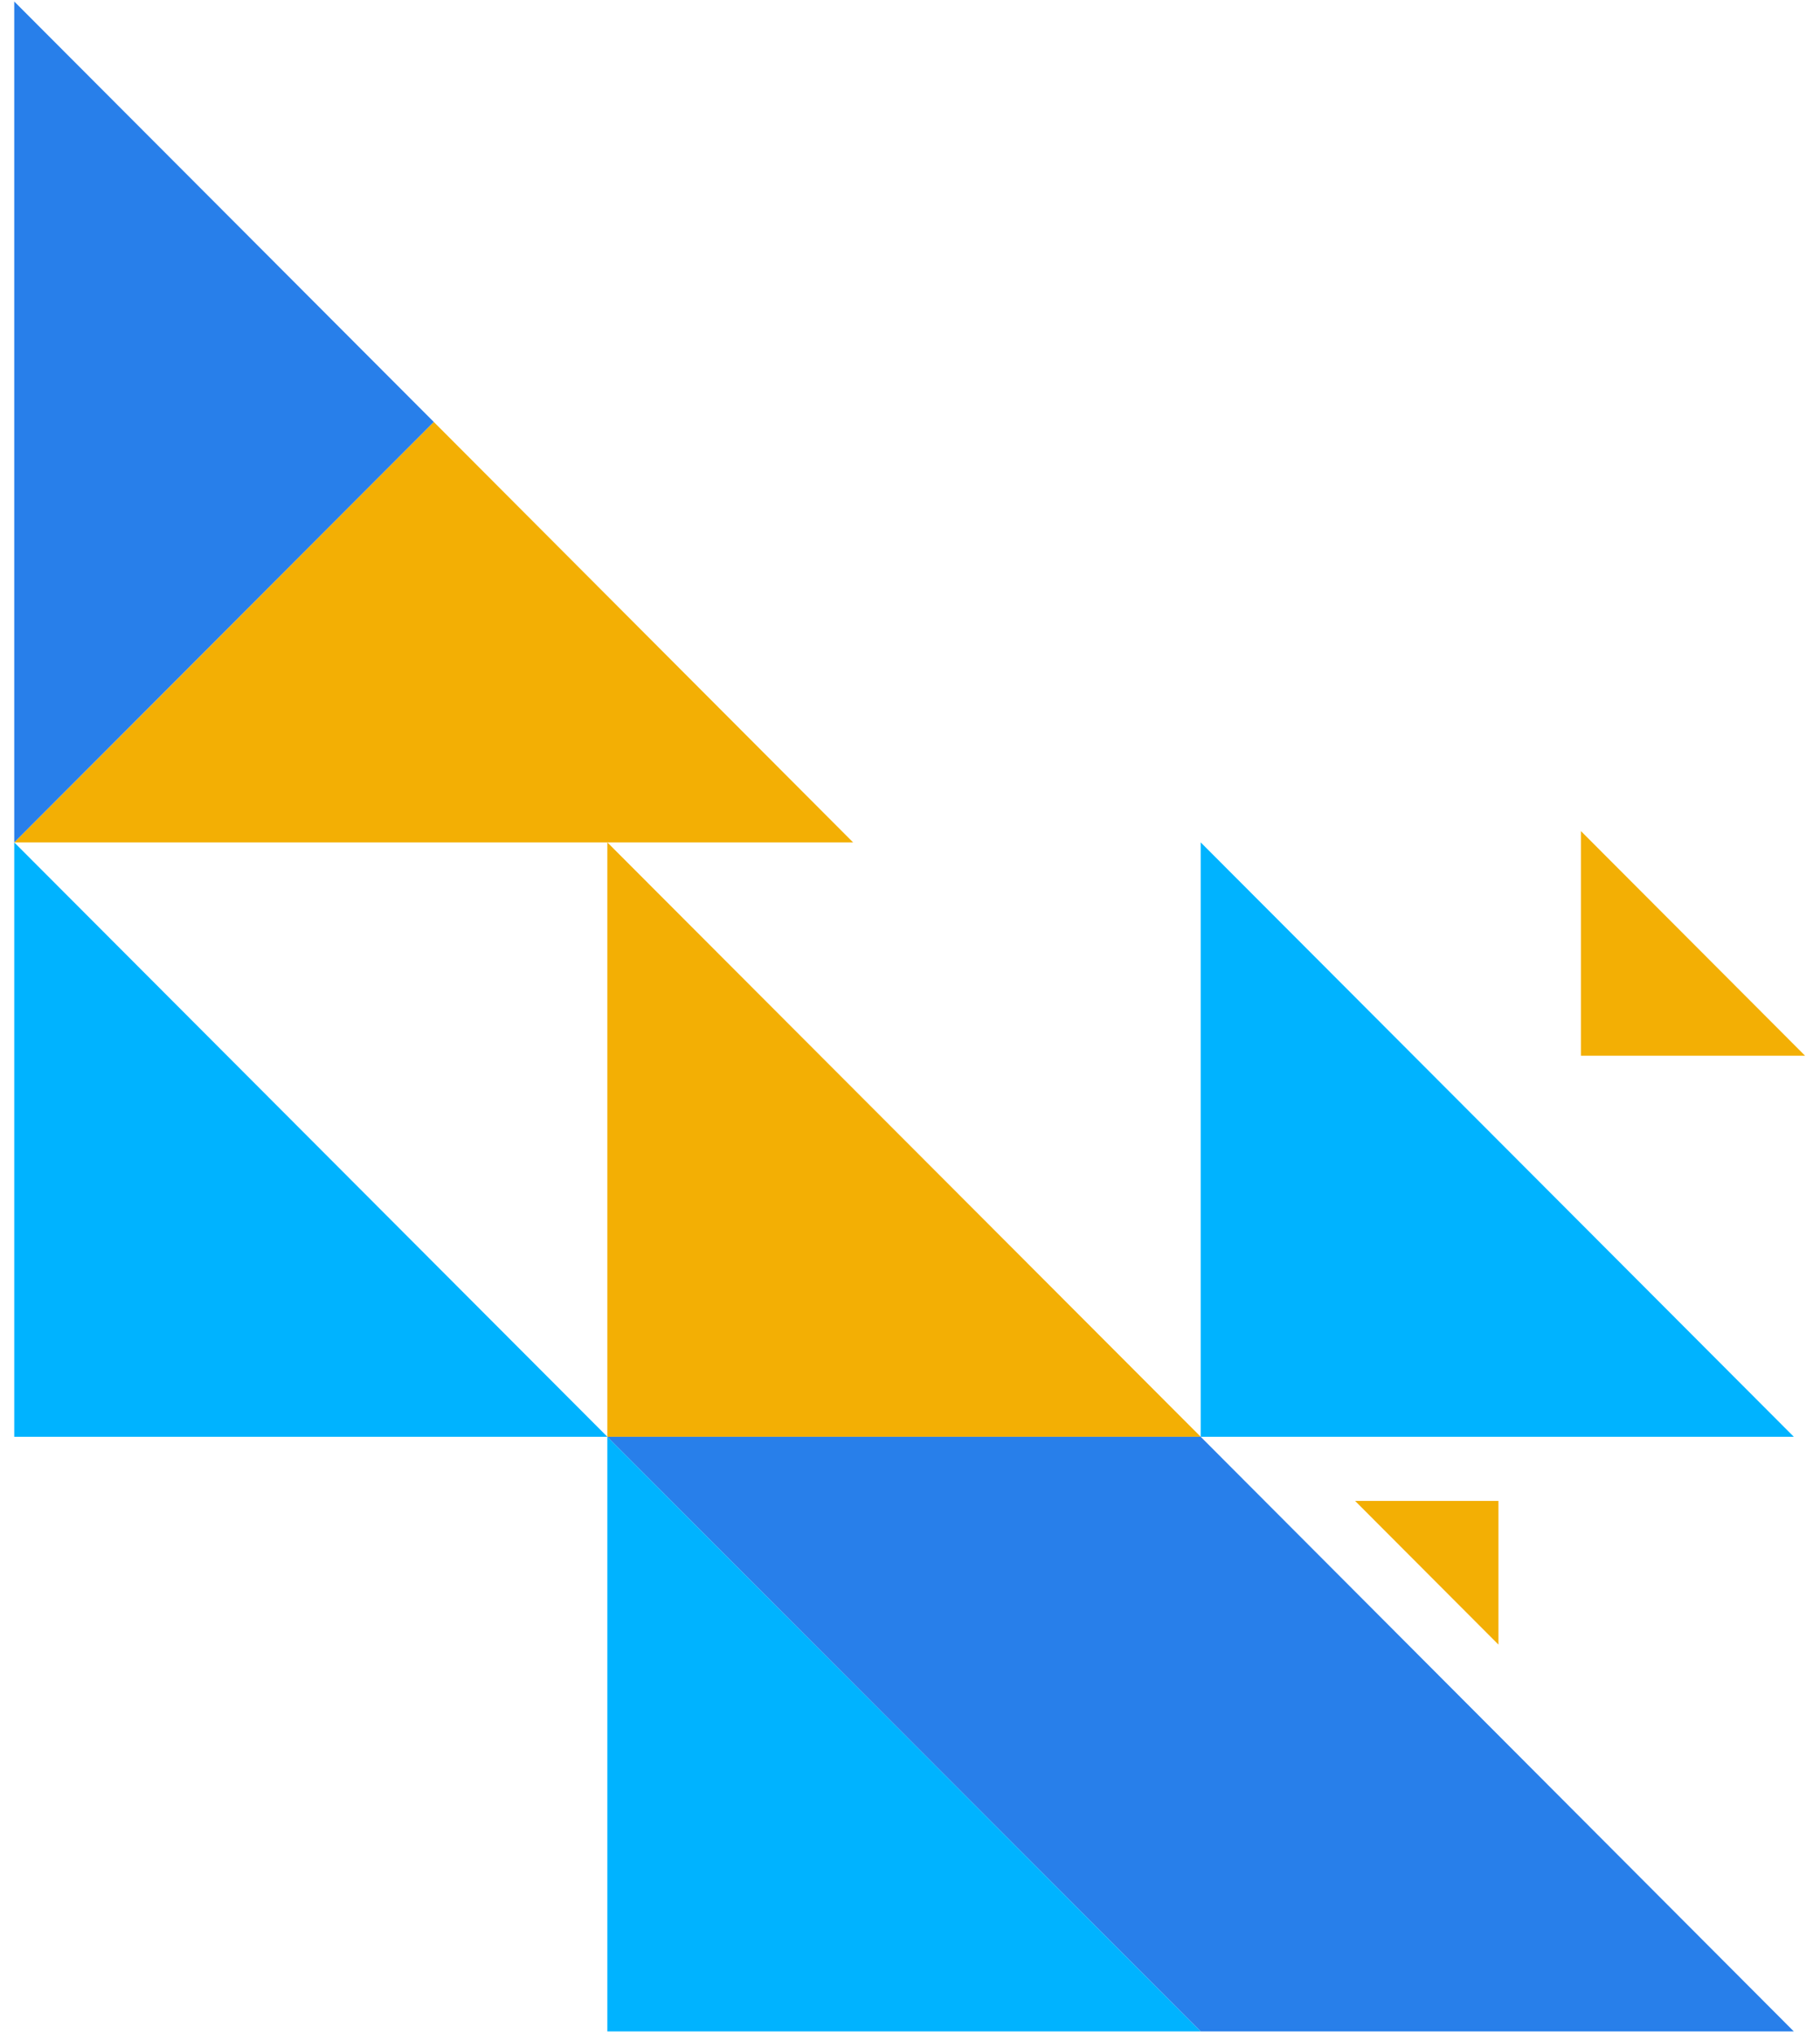 <svg width="111" height="124" viewBox="0 0 111 124" fill="none" xmlns="http://www.w3.org/2000/svg">
<path d="M0.869 51.359L37.042 87.598L0.869 87.598L0.869 51.359Z" fill="#00B3FF"/>
<path d="M37.042 87.598L73.23 123.852L37.042 123.852L37.042 87.598Z" fill="#00B3FF"/>
<path d="M73.23 51.359L109.403 87.598L73.23 87.598L73.23 51.359Z" fill="#00B3FF"/>
<path d="M96.419 50.67L110.09 64.366L96.419 64.366L96.419 50.67Z" fill="#F3AF04"/>
<path d="M37.042 51.359L73.23 87.598L37.042 87.598L37.042 51.359Z" fill="#F3AF04"/>
<path d="M52.029 51.359L0.869 51.359L26.456 25.725L52.029 51.359Z" fill="#F3AF04"/>
<path d="M0.869 51.359L0.869 0.091L26.456 25.725L0.869 51.359Z" fill="#287FEA"/>
<path d="M109.403 123.852L73.23 123.852L37.042 87.598L73.23 87.598L109.403 123.852Z" fill="#287FEA"/>
<path d="M91.389 100.269L82.646 91.509L91.389 91.509L91.389 100.269Z" fill="#F3AF04"/>
</svg>
